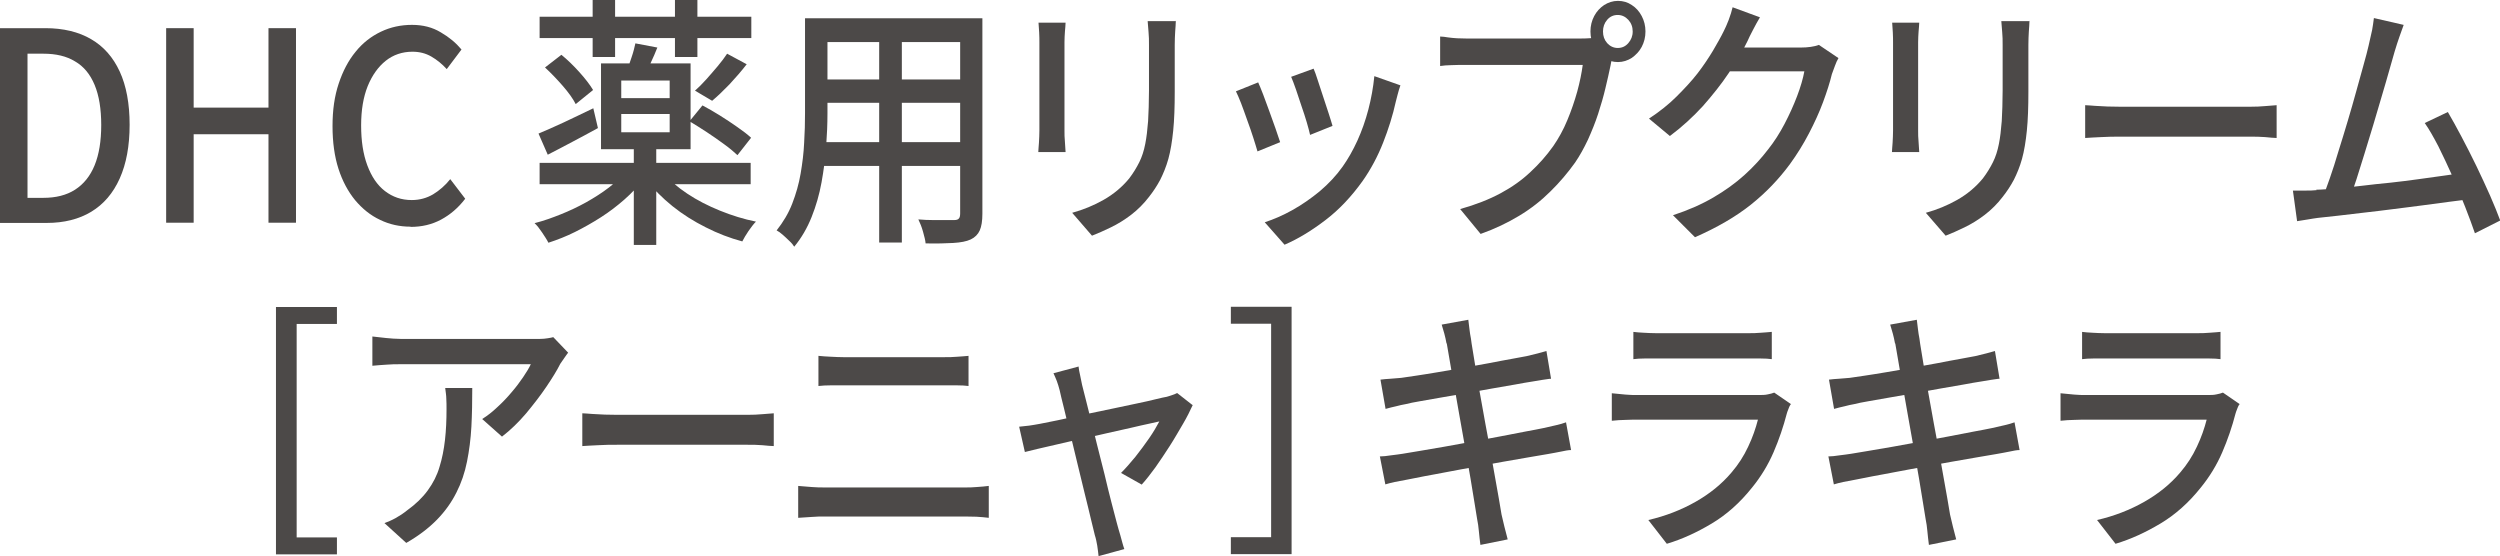 <?xml version="1.0" encoding="UTF-8"?>
<svg id="_レイヤー_2" data-name="レイヤー 2" xmlns="http://www.w3.org/2000/svg" viewBox="0 0 113.6 25.28">
  <defs>
    <style>
      .cls-1 {
        fill: #4c4948;
      }
    </style>
  </defs>
  <g id="SP">
    <g>
      <path class="cls-1" d="M0,10.13V1.28h2.06c.82,0,1.52.17,2.08.5.57.33,1,.82,1.3,1.47s.45,1.46.45,2.42-.15,1.77-.45,2.44-.73,1.17-1.29,1.51c-.56.34-1.24.51-2.03.51H0ZM1.25,8.99h.72c.57,0,1.05-.12,1.44-.37.39-.25.69-.62.89-1.11.2-.49.3-1.1.3-1.83s-.1-1.34-.3-1.82c-.2-.48-.49-.84-.89-1.07-.39-.24-.87-.35-1.44-.35h-.72v6.56Z"/>
      <path class="cls-1" d="M7.55,10.13V1.28h1.25v3.61h3.4V1.28h1.25v8.84h-1.25v-4.02h-3.4v4.02h-1.25Z"/>
      <path class="cls-1" d="M18.66,10.3c-.5,0-.96-.1-1.39-.31-.43-.2-.8-.5-1.13-.89-.32-.39-.58-.87-.76-1.43-.18-.56-.27-1.21-.27-1.94s.09-1.36.28-1.93c.19-.57.44-1.05.77-1.45.32-.4.71-.7,1.15-.91.44-.21.91-.31,1.41-.31s.93.11,1.31.34c.38.22.69.48.94.78l-.67.89c-.21-.23-.44-.42-.7-.57-.26-.15-.54-.22-.86-.22-.46,0-.87.14-1.21.41s-.62.66-.82,1.15c-.2.5-.3,1.09-.3,1.79s.09,1.3.28,1.81c.19.51.45.9.8,1.17.35.27.75.41,1.22.41.36,0,.68-.09.97-.26.28-.17.55-.4.78-.69l.68.89c-.32.42-.69.73-1.1.95-.41.22-.87.33-1.39.33Z"/>
      <path class="cls-1" d="M28.46,7.76l.79.38c-.25.32-.54.63-.87.92s-.68.56-1.07.81-.78.47-1.18.67c-.4.2-.81.36-1.21.49-.07-.14-.17-.29-.29-.47-.12-.18-.23-.32-.34-.42.4-.1.79-.24,1.19-.4s.78-.34,1.16-.55c.37-.21.72-.43,1.03-.67.31-.24.58-.49.79-.76ZM24.47,6.07c.32-.13.69-.3,1.13-.5.44-.21.89-.42,1.36-.65l.21.9c-.38.21-.77.42-1.17.63-.4.21-.77.41-1.11.58l-.42-.96ZM24.52.76h9.62v.97h-9.62v-.97ZM24.52,7.4h9.59v.97h-9.59v-.97ZM24.76,3.07l.75-.58c.27.22.54.48.81.78.27.3.48.57.63.82l-.79.64c-.12-.24-.32-.52-.59-.83s-.54-.59-.8-.83ZM26.93,0h1.02v2.59h-1.02V0ZM27.31,2.88h4.07v3.9h-4.07v-3.9ZM28.23,3.66v.8h2.2v-.8h-2.2ZM28.23,5.18v.83h2.2v-.83h-2.2ZM28.87,1.97l1,.19c-.09.23-.19.46-.29.67-.1.22-.18.41-.25.58l-.85-.2c.07-.18.15-.38.22-.61.08-.23.13-.44.17-.62ZM28.8,6.59h1.02v4.54h-1.02v-4.54ZM30.12,7.84c.29.34.66.66,1.11.96.45.3.94.55,1.48.77.54.22,1.09.39,1.64.5-.11.11-.22.26-.34.43-.12.18-.21.33-.28.47-.56-.15-1.11-.36-1.66-.64-.54-.27-1.05-.59-1.51-.96s-.86-.77-1.18-1.2l.73-.34ZM30.67,0h1.02v2.59h-1.02V0ZM31.34,5.5l.58-.71c.24.13.51.28.78.45.28.17.54.35.8.53.26.18.47.34.63.49l-.62.79c-.16-.15-.36-.32-.61-.5-.25-.18-.51-.37-.79-.55-.28-.18-.54-.35-.78-.49ZM33.04,2.44l.89.48c-.24.31-.5.61-.78.91-.28.29-.54.54-.79.75l-.78-.46c.16-.14.33-.31.51-.51.18-.2.35-.4.52-.6.17-.2.31-.39.43-.57Z"/>
      <path class="cls-1" d="M36.58.83h1.02v4.33c0,.46-.02.96-.06,1.5-.04.54-.11,1.08-.21,1.63-.1.55-.25,1.07-.45,1.57-.2.5-.46.95-.79,1.35-.05-.08-.12-.17-.22-.26-.1-.1-.2-.19-.3-.28-.1-.09-.2-.16-.28-.2.3-.38.54-.78.71-1.22s.3-.89.38-1.36c.08-.47.14-.94.16-1.4.03-.47.04-.91.04-1.34V.83ZM37.12,6.46h6.91v1.08h-6.91v-1.08ZM37.17.83h6.84v1.08h-6.84V.83ZM37.17,3.61h6.84v1.06h-6.84v-1.06ZM39.95,1.25h1.03v9.77h-1.03V1.25ZM43.62.83h1.02v8.88c0,.33-.04.58-.12.76-.08.18-.22.32-.41.41-.19.09-.46.14-.79.16s-.75.03-1.26.02c-.01-.14-.06-.32-.12-.54s-.14-.4-.21-.55c.23.02.46.03.68.03s.42,0,.59,0c.17,0,.29,0,.35,0,.11,0,.18-.02.22-.07.04-.04.06-.12.06-.23V.83Z"/>
      <path class="cls-1" d="M48.42,1.03c0,.12-.02.26-.03.41s-.02.31-.02.48v4.02c0,.15,0,.32.02.51.01.19.02.34.03.46h-1.24c0-.1.02-.24.03-.43s.02-.37.02-.55V1.92c0-.11,0-.26-.01-.44s-.02-.33-.03-.45h1.24ZM53.43.94c0,.15-.02.32-.03.5s-.02.38-.02.6v2.14c0,.68-.02,1.27-.07,1.76s-.12.92-.22,1.28c-.1.36-.23.67-.37.95-.15.28-.32.54-.52.79-.23.3-.5.57-.8.8s-.61.42-.92.57-.6.28-.86.38l-.9-1.04c.51-.14.99-.34,1.43-.59.44-.25.83-.57,1.16-.97.19-.25.34-.5.46-.74s.21-.52.27-.83c.06-.3.1-.65.13-1.04.02-.39.04-.85.04-1.38v-2.06c0-.22,0-.42-.02-.6-.01-.18-.03-.35-.04-.5h1.29Z"/>
      <path class="cls-1" d="M57.17,3.74c.06.14.14.32.23.56.09.24.18.49.28.76s.19.53.28.78c.09.25.15.46.21.62l-1.03.42c-.04-.15-.11-.36-.19-.62s-.18-.53-.28-.81c-.1-.28-.19-.54-.28-.77s-.17-.41-.23-.53l1.02-.41ZM63.63,3.89c-.05.15-.09.28-.12.4-.03.11-.06.22-.08.31-.14.64-.34,1.27-.58,1.88s-.55,1.2-.93,1.74c-.5.7-1.06,1.3-1.69,1.78s-1.25.86-1.86,1.12l-.9-1.02c.4-.13.82-.31,1.25-.55.43-.24.85-.53,1.25-.86.4-.34.75-.71,1.04-1.12.24-.34.47-.74.67-1.18.2-.44.37-.92.5-1.42.13-.5.22-1,.27-1.51l1.19.42ZM59.69,3.12c.05.12.12.3.19.53.08.24.16.49.25.76s.17.52.25.76c.08.24.13.42.17.55l-1.02.41c-.03-.14-.08-.33-.15-.57-.07-.24-.15-.48-.24-.74-.09-.26-.17-.51-.25-.75-.08-.24-.16-.43-.22-.58l1.02-.37Z"/>
      <path class="cls-1" d="M73.37,2.3c-.04.1-.08.2-.11.32s-.06.24-.08.37c-.06.3-.14.64-.23,1.02-.09.38-.2.76-.33,1.16-.13.4-.29.79-.46,1.17-.18.38-.37.73-.59,1.05-.33.46-.7.9-1.12,1.31-.41.41-.88.78-1.41,1.1-.53.32-1.11.6-1.76.83l-.93-1.13c.71-.2,1.32-.44,1.84-.72.52-.28.97-.6,1.36-.97.39-.36.73-.75,1.03-1.17.24-.35.46-.74.64-1.18.18-.43.33-.87.45-1.3.12-.44.2-.84.25-1.21h-5.31c-.23,0-.45,0-.65.01-.2,0-.37.02-.52.04v-1.34c.11,0,.23.02.36.04s.27.03.42.04c.14,0,.27.01.39.01h5.24c.09,0,.2,0,.33-.01.13,0,.25-.03.36-.06l.84.6ZM72.27,1.43c0-.26.06-.49.17-.7.11-.21.26-.37.45-.5.19-.12.4-.19.63-.19s.44.06.63.19c.19.12.34.29.45.5s.17.44.17.7-.06.49-.17.7-.27.37-.45.5c-.19.12-.4.19-.63.19s-.44-.06-.63-.19c-.19-.12-.34-.29-.45-.5-.11-.21-.17-.44-.17-.7ZM72.84,1.43c0,.21.06.38.19.53.13.14.29.22.48.22s.35-.07.48-.22.2-.32.2-.53-.07-.39-.2-.53-.29-.22-.48-.22-.35.07-.48.22c-.13.15-.19.33-.19.53Z"/>
      <path class="cls-1" d="M79.97.79c-.11.18-.21.37-.32.58s-.19.37-.24.49c-.22.46-.51.94-.85,1.45-.34.51-.74,1.01-1.18,1.51-.45.49-.95.95-1.5,1.36l-.95-.79c.47-.31.89-.64,1.25-1s.69-.71.96-1.06.5-.7.7-1.03c.19-.33.36-.62.49-.89.06-.12.14-.29.22-.5.08-.21.14-.41.18-.58l1.25.46ZM83.54,2.64c-.06.1-.11.21-.16.35-.05.14-.1.26-.14.38-.09.38-.23.81-.4,1.27s-.39.94-.64,1.42c-.25.48-.54.95-.86,1.39-.5.68-1.09,1.3-1.78,1.85-.69.55-1.54,1.04-2.54,1.48l-1-1c.7-.23,1.31-.5,1.84-.81.53-.31,1-.65,1.4-1.01.41-.37.77-.76,1.09-1.18.27-.34.52-.73.74-1.15.22-.42.41-.84.57-1.26s.27-.8.33-1.13h-3.85l.41-1.08h3.29c.15,0,.3-.01.44-.03s.27-.05.37-.09l.89.6Z"/>
      <path class="cls-1" d="M87.21,1.03c0,.12-.02.26-.03.41s-.02.31-.02.48v4.02c0,.15,0,.32.02.51.01.19.02.34.03.46h-1.24c0-.1.02-.24.03-.43s.02-.37.02-.55V1.92c0-.11,0-.26-.01-.44s-.02-.33-.03-.45h1.24ZM92.22.94c0,.15-.02.32-.03.5s-.02.38-.02.6v2.14c0,.68-.02,1.27-.07,1.76s-.12.92-.22,1.28c-.1.36-.23.67-.37.95-.15.28-.32.54-.52.79-.23.3-.5.57-.8.8s-.61.42-.92.57-.6.28-.86.38l-.9-1.04c.51-.14.99-.34,1.43-.59.44-.25.83-.57,1.16-.97.19-.25.34-.5.46-.74s.21-.52.27-.83c.06-.3.1-.65.13-1.04.02-.39.04-.85.04-1.38v-2.06c0-.22,0-.42-.02-.6-.01-.18-.03-.35-.04-.5h1.29Z"/>
      <path class="cls-1" d="M94.75,4.78c.12,0,.27.02.45.03.18.01.37.02.57.03.21,0,.4.01.59.01h5.88c.26,0,.49-.01.7-.03s.38-.03.51-.04v1.49c-.12,0-.3-.02-.52-.04s-.45-.02-.69-.02h-5.88c-.3,0-.59,0-.89.02-.29.01-.54.03-.72.04v-1.49Z"/>
      <path class="cls-1" d="M105.25,8.62c.25,0,.56-.03.92-.06.36-.03.75-.07,1.17-.12.42-.05.85-.1,1.29-.14.44-.05.87-.1,1.28-.16.41-.06.8-.11,1.15-.16.35-.05.65-.09.89-.13l.28,1.2c-.26.03-.57.07-.94.12s-.77.1-1.2.16c-.43.06-.88.11-1.33.17-.45.06-.89.11-1.32.16-.43.05-.82.1-1.19.14-.36.04-.67.07-.92.1-.14.02-.29.04-.45.07-.17.03-.33.05-.5.08l-.19-1.39c.17,0,.36,0,.55,0,.19,0,.37,0,.53-.02ZM109.22,1.14c-.06.16-.12.34-.19.53s-.14.42-.22.68c-.06.21-.14.49-.24.84-.1.35-.21.74-.34,1.17-.13.43-.26.87-.39,1.32-.14.45-.27.89-.4,1.31-.13.42-.25.81-.36,1.15-.11.34-.21.62-.29.82l-1.25.05c.09-.24.2-.55.33-.92.13-.37.26-.78.39-1.22.14-.44.28-.9.42-1.37.14-.47.27-.92.39-1.36.12-.44.23-.83.33-1.19.1-.36.18-.65.23-.88.07-.29.12-.52.16-.71.03-.18.06-.36.08-.54l1.35.31ZM111.23,5.09c.19.32.39.69.62,1.12.23.43.45.87.68,1.34.22.46.43.91.62,1.34.19.43.34.81.46,1.13l-1.15.58c-.12-.34-.26-.74-.44-1.19-.18-.45-.37-.92-.58-1.4s-.43-.93-.64-1.36c-.22-.42-.42-.78-.62-1.06l1.05-.5Z"/>
      <path class="cls-1" d="M12.54,13.95h2.77v.77h-1.83v9.7h1.83v.77h-2.77v-11.23Z"/>
      <path class="cls-1" d="M25.82,16.02c-.05.06-.11.15-.18.25-.07.1-.13.19-.18.26-.15.3-.36.64-.63,1.04s-.58.8-.92,1.21c-.34.4-.71.76-1.1,1.06l-.9-.8c.24-.15.47-.33.7-.55.23-.21.44-.43.64-.67.2-.23.37-.46.52-.68.15-.22.27-.42.35-.59h-5.92c-.22,0-.42,0-.63.02-.2.01-.42.03-.65.05v-1.33c.2.02.41.05.63.07s.43.04.65.04h6.04c.08,0,.18,0,.3,0,.12,0,.23-.01.35-.03.11-.02.2-.03.25-.05l.68.71ZM21.46,17.61c0,.62-.01,1.22-.04,1.78-.03.56-.1,1.09-.2,1.59s-.26.97-.48,1.4c-.22.44-.51.85-.88,1.23-.37.38-.84.74-1.4,1.06l-.99-.9c.16-.06.33-.13.51-.23.18-.1.36-.22.52-.35.39-.28.7-.58.94-.91.24-.33.42-.68.53-1.06.12-.38.2-.79.25-1.23s.07-.91.07-1.4c0-.16,0-.32-.01-.47,0-.15-.03-.32-.05-.49h1.23Z"/>
      <path class="cls-1" d="M26.46,18.78c.12,0,.27.02.45.03.18.01.37.02.57.03.21,0,.4.01.59.01h5.88c.26,0,.49-.01.7-.03s.38-.03.51-.04v1.49c-.12,0-.3-.02-.52-.04s-.45-.02-.69-.02h-5.88c-.3,0-.59,0-.89.02-.29.01-.54.03-.72.04v-1.49Z"/>
      <path class="cls-1" d="M36.26,22.08c.2.02.41.03.62.05s.41.02.62.02h6.35c.17,0,.35,0,.54-.02.19-.01.37-.03.54-.05v1.45c-.17-.02-.36-.04-.56-.05-.2,0-.37-.01-.52-.01h-6.35c-.2,0-.41,0-.62.02-.21.01-.42.03-.61.04v-1.45ZM37.19,16.17c.18.02.37.03.57.04.2.01.39.02.57.02h4.56c.21,0,.41,0,.61-.02.2-.01.37-.03.51-.04v1.37c-.14-.02-.32-.03-.53-.03-.21,0-.41,0-.59,0h-4.55c-.19,0-.39,0-.59,0-.2,0-.39.01-.56.03v-1.37Z"/>
      <path class="cls-1" d="M54.2,18.4c-.12.26-.26.55-.45.87s-.38.66-.6,1c-.22.34-.43.66-.65.97-.22.3-.42.56-.62.78l-.94-.53c.21-.21.42-.45.65-.73.22-.28.43-.56.63-.85.2-.29.35-.55.46-.76-.07.02-.22.05-.45.1-.23.05-.51.11-.84.19-.33.07-.68.15-1.07.24-.39.09-.77.18-1.16.26s-.76.17-1.11.25-.65.15-.91.21c-.26.06-.44.11-.57.14l-.26-1.15c.16-.02.31-.03.46-.05s.31-.05.48-.08c.08-.02.23-.05.45-.09s.49-.1.81-.17.66-.14,1.03-.22c.37-.08.73-.15,1.1-.23.37-.08.71-.15,1.04-.22.33-.07.61-.13.84-.19s.4-.09.5-.11c.08-.02.16-.05.25-.08.09-.03.16-.06.22-.09l.69.54ZM49.01,16.66c.01.12.04.25.07.39.03.14.06.29.09.44.05.2.12.48.21.83s.19.76.3,1.2c.11.44.22.9.34,1.36.12.46.23.91.33,1.34.11.43.2.8.29,1.13.08.32.15.56.19.71.02.07.05.16.08.27s.06.22.09.33c.03.11.06.21.09.29l-1.17.32c-.01-.14-.04-.3-.06-.47-.03-.17-.06-.33-.11-.48-.04-.16-.1-.41-.18-.74-.08-.33-.17-.72-.28-1.15-.11-.44-.22-.89-.33-1.36-.11-.47-.22-.93-.33-1.37s-.21-.83-.29-1.18c-.09-.35-.15-.61-.19-.79-.04-.15-.08-.29-.13-.42-.05-.13-.1-.24-.15-.35l1.16-.31Z"/>
      <path class="cls-1" d="M58.69,25.18h-2.76v-.77h1.83v-9.7h-1.83v-.77h2.76v11.23Z"/>
      <path class="cls-1" d="M62.71,20.74c.14,0,.3-.02.5-.05.2-.02.37-.05.52-.07.19-.03.46-.08.78-.13.33-.06.7-.12,1.11-.19.41-.07.83-.15,1.27-.23.44-.08.87-.16,1.28-.24s.79-.15,1.14-.22c.35-.06.62-.12.83-.16.21-.05.4-.09.57-.13.17-.04.32-.08.45-.13l.23,1.26c-.12,0-.28.03-.46.07s-.38.07-.59.11c-.24.04-.53.09-.88.15-.35.06-.73.13-1.15.2-.42.08-.84.15-1.27.23-.43.08-.85.15-1.25.23-.4.08-.76.14-1.07.2s-.57.11-.76.15c-.22.04-.41.08-.58.11-.17.04-.31.07-.43.11l-.25-1.28ZM62.73,17.25c.14-.02.3-.03.45-.04s.32-.03.49-.04c.16-.02.39-.06.68-.1.29-.04.63-.1,1-.16.37-.06.76-.13,1.16-.2.4-.07.79-.14,1.16-.21.37-.07.71-.14,1.01-.19.3-.06.53-.1.7-.13.17-.04.33-.08.49-.12.16-.04.29-.08.4-.11l.21,1.26c-.09,0-.22.03-.39.05-.17.03-.32.05-.48.08-.19.03-.44.07-.75.13-.31.05-.66.11-1.04.18s-.77.14-1.17.21c-.4.07-.78.14-1.15.2-.36.06-.69.12-.97.17-.28.05-.5.09-.64.13-.16.03-.31.06-.45.1-.14.03-.3.07-.48.12l-.23-1.32ZM65.73,15.61c-.03-.16-.06-.31-.1-.45-.04-.14-.08-.28-.12-.41l1.21-.22c.01.11.03.25.05.41s.04.31.07.45c.01.1.04.29.09.59s.11.66.18,1.1.16.91.25,1.42c.09.5.18,1.01.28,1.53.09.52.18,1,.26,1.46.08.46.15.85.21,1.18s.1.57.12.71c.04.17.08.35.13.55.05.2.1.39.15.58l-1.24.25c-.03-.22-.05-.42-.07-.62s-.04-.38-.08-.56c-.02-.13-.06-.35-.11-.68-.05-.32-.12-.71-.19-1.16-.08-.45-.16-.93-.25-1.43-.09-.51-.18-1.02-.27-1.52-.09-.51-.17-.98-.25-1.42-.08-.44-.15-.82-.2-1.13-.05-.31-.09-.52-.11-.64Z"/>
      <path class="cls-1" d="M81.36,18.38c-.04.06-.07.14-.1.22-.03.08-.06.15-.07.2-.15.58-.35,1.17-.6,1.75-.25.58-.58,1.12-.98,1.61-.55.69-1.16,1.23-1.83,1.63s-1.34.71-2.04.92l-.84-1.08c.78-.18,1.5-.46,2.15-.83s1.19-.81,1.63-1.33c.31-.36.56-.75.76-1.18.2-.42.34-.83.44-1.22h-5.5c-.13,0-.3,0-.51.01-.21,0-.42.02-.63.04v-1.25c.22.02.42.04.62.06s.37.02.53.02h5.53c.15,0,.29,0,.41-.03.12-.02.21-.05.29-.08l.77.53ZM74.21,15.08c.14.02.31.03.49.04.18.01.37.02.55.02h4.2c.17,0,.36,0,.56-.02.2-.01.37-.03.5-.04v1.24c-.14-.02-.3-.03-.5-.03-.19,0-.39,0-.57,0h-4.19c-.17,0-.35,0-.53,0-.18,0-.35.01-.5.03v-1.24Z"/>
      <path class="cls-1" d="M83.09,20.74c.14,0,.3-.02.5-.05.2-.02.37-.05.52-.07.19-.03.46-.08.78-.13.33-.06.7-.12,1.11-.19.41-.07.83-.15,1.27-.23.44-.08.87-.16,1.28-.24s.79-.15,1.14-.22c.35-.06.62-.12.83-.16.21-.05.4-.09.57-.13.17-.04.32-.08.45-.13l.23,1.26c-.12,0-.28.03-.46.07s-.38.07-.59.11c-.24.04-.53.09-.88.15-.35.06-.73.13-1.15.2-.42.08-.84.15-1.27.23-.43.08-.85.15-1.25.23-.4.08-.76.14-1.07.2s-.57.11-.76.15c-.22.04-.41.08-.58.11-.17.04-.31.07-.43.11l-.25-1.28ZM83.11,17.25c.14-.02.3-.03.45-.04s.32-.03.49-.04c.16-.02.39-.06.68-.1.29-.04.63-.1,1-.16.37-.06.76-.13,1.16-.2.4-.07.79-.14,1.16-.21.37-.07.71-.14,1.01-.19.3-.06.53-.1.7-.13.17-.04.33-.08.49-.12.16-.04.29-.08.4-.11l.21,1.26c-.09,0-.22.03-.39.05-.17.03-.32.05-.48.08-.19.03-.44.07-.75.13-.31.05-.66.11-1.04.18s-.77.14-1.17.21c-.4.07-.78.14-1.15.2-.36.06-.69.12-.97.17-.28.05-.5.09-.64.13-.16.03-.31.06-.45.1-.14.03-.3.07-.48.12l-.23-1.32ZM86.11,15.61c-.03-.16-.06-.31-.1-.45-.04-.14-.08-.28-.12-.41l1.21-.22c.01.11.03.25.05.41s.04.31.07.45c.01.1.04.29.09.59s.11.66.18,1.1.16.91.25,1.42c.09.5.18,1.01.28,1.53.09.52.18,1,.26,1.46.08.46.15.85.21,1.18s.1.57.12.71c.04.17.08.35.13.55.05.2.1.39.15.58l-1.24.25c-.03-.22-.05-.42-.07-.62s-.04-.38-.08-.56c-.02-.13-.06-.35-.11-.68-.05-.32-.12-.71-.19-1.16-.08-.45-.16-.93-.25-1.43-.09-.51-.18-1.02-.27-1.52-.09-.51-.17-.98-.25-1.42-.08-.44-.15-.82-.2-1.13-.05-.31-.09-.52-.11-.64Z"/>
      <path class="cls-1" d="M101.75,18.38c-.04.06-.07.14-.1.22-.03.08-.06.15-.07.2-.15.58-.35,1.17-.6,1.75-.25.58-.58,1.12-.98,1.61-.55.69-1.16,1.23-1.83,1.63s-1.34.71-2.04.92l-.84-1.08c.78-.18,1.5-.46,2.15-.83s1.19-.81,1.63-1.33c.31-.36.56-.75.76-1.18.2-.42.34-.83.44-1.22h-5.5c-.13,0-.3,0-.51.01-.21,0-.42.02-.63.04v-1.25c.22.02.42.04.62.06s.37.02.53.02h5.53c.15,0,.29,0,.41-.03.12-.02.21-.05.29-.08l.77.53ZM94.6,15.08c.14.02.31.03.49.04.18.01.37.02.55.02h4.2c.17,0,.36,0,.56-.02.2-.01.37-.03.5-.04v1.24c-.14-.02-.3-.03-.5-.03-.19,0-.39,0-.57,0h-4.19c-.17,0-.35,0-.53,0-.18,0-.35.01-.5.03v-1.24Z"/>
    </g>
  </g>
</svg>